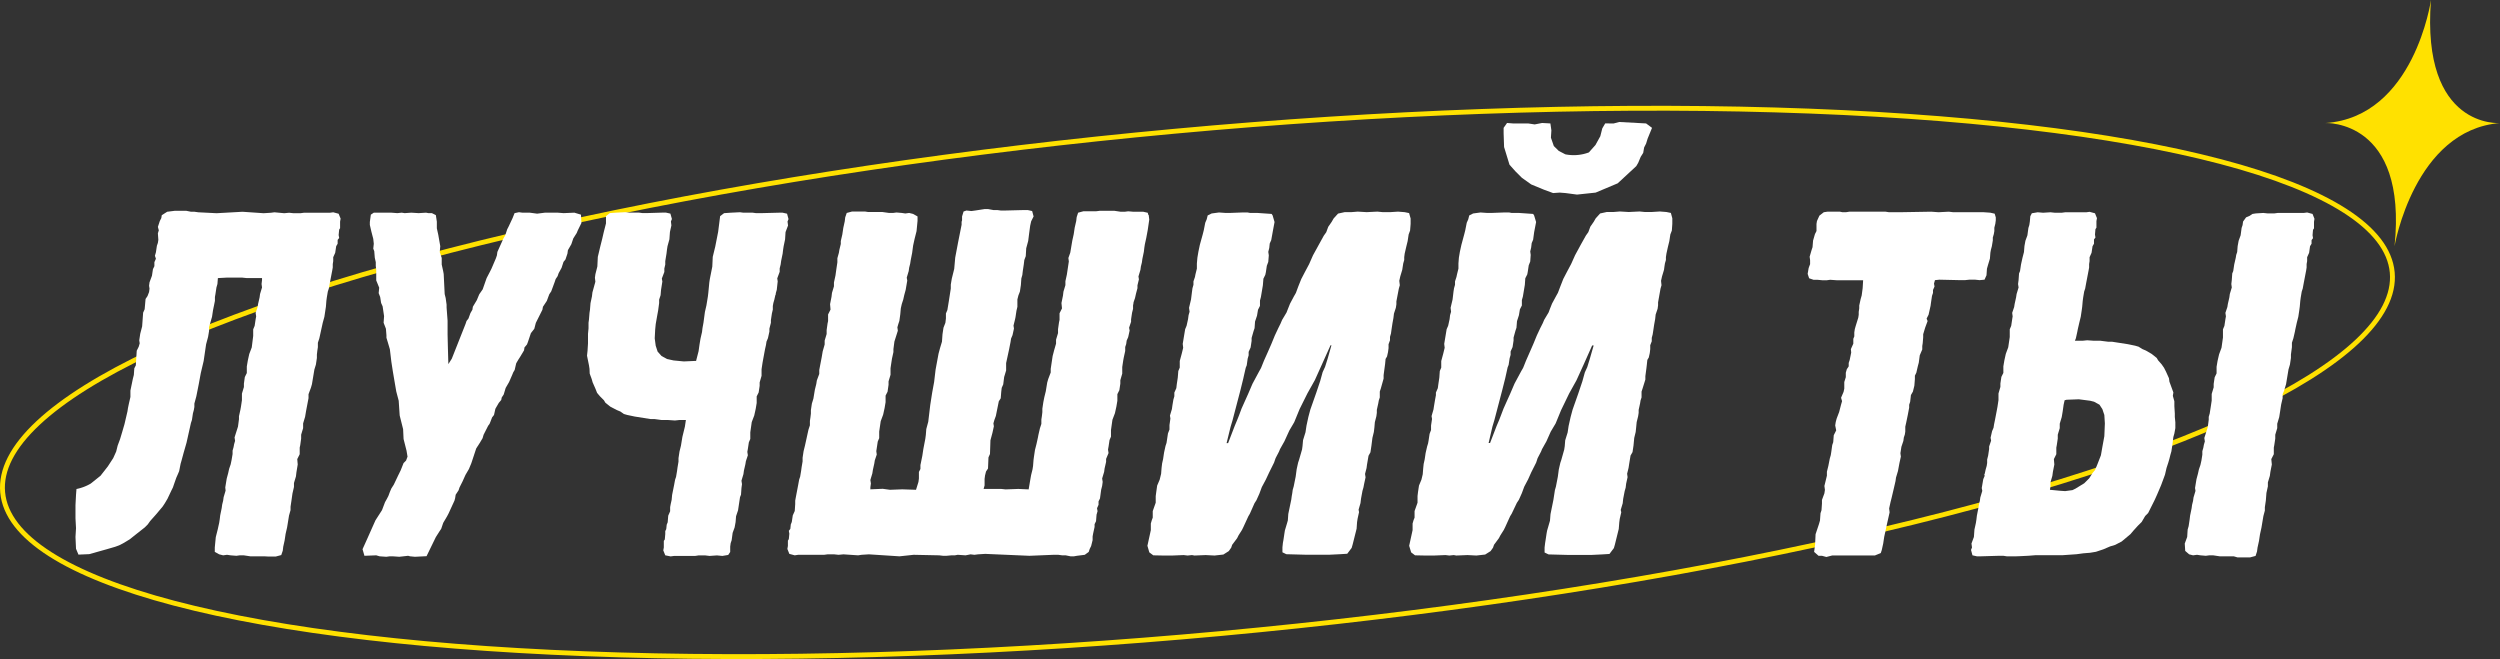 <?xml version="1.0" encoding="UTF-8"?> <svg xmlns="http://www.w3.org/2000/svg" viewBox="0 0 379.55 100.07"><rect x="0" y="0" width="379.55" height="100.07" fill="#333333" stroke="none"/> <defs> <style>.cls-1{fill:none;stroke:#ffe100;stroke-miterlimit:10;stroke-width:0.74px;}.cls-2{fill:#fff;}.cls-3{fill:#ffe100;}</style> </defs> <g id="Layer_2" data-name="Layer 2"> <g id="Layer_1-2" data-name="Layer 1"> <ellipse class="cls-1" cx="181.8" cy="58.06" rx="182.16" ry="38.29" transform="translate(-4.56 16.91) rotate(-5.26)"></ellipse> <path class="cls-2" d="M40.15,84.46H38l-1-.15h-.59l-.53.07L35,84.31l-.53-.08-.59.08-.6-.15-.67-.37v-.67l.15-1.57.3-1.19.22-1,.08-.52.07-.59.23-1.12.07-.52.15-.6.07-.52.3-1L34.2,74l.22-1.34.22-.82.15-.67.23-.67.14-.67.15-.89v-.53l.15-.52.08-.44.15-.52-.08-.52.52-1.64.15-1.12v-.45l.22-1,.08-.44.15-1v-1l.3-1v-.52l.14-1,.3-.6v-1l.15-.89.22-1,.38-1L38.44,51V50l.22-.53.15-1,.08-.44-.08-.53.3-.89.07-.45.23-1,.07-.52.3-1-.07-.52.07-.6v-.3H37.47l-.67-.07H34.35l-1.27.07-.07.9-.15.52-.15,1-.08.45v.59l-.29,1.42-.15,1-.45,1.56v.6l-.15.89-.3,1.12-.37,2.53-.44,1.86-.3,1.64-.37,1.86-.3,1.11v.52l-.08.45-.14.52-.15,1-.15.45-.67,3-.45,1.57-.3,1.11-.15.52-.22,1.12L27,72l-.23.52-.29.82-.23.67-.22.44-.6,1.27-.44.74-.3.45-1,1.19-.89,1-.37.52-.45.45L20.8,81l-1.12.89-1,.6-.59.3-.6.22-1.27.37-2.67.75-1.64.07-.37-.89-.08-1.79.08-1.34-.08-1.49v-2l.08-1.56.07-.89a6.92,6.92,0,0,0,2.16-.82l1.49-1.19,1.11-1.42.82-1.26.45-1,.22-.89.37-1,.3-1,.37-1.27.45-1.93.08-.52.14-.67.23-1V59.3l.37-1.79.15-.59.07-1,.23-.45.14-2.23.3-.6.15-.52-.07-.45.15-1,.29-1.12.15-2.08.23-.52.14-1.56.3-.45.23-.6.07-.52-.07-.44.07-.52.37-1,.15-1,.22-.45V39.8l.23-.52-.15-.45.15-.52.15-1,.15-.44.07-.45-.07-1,.14-.45-.14-.52.29-.89.23-.45.07-.44.82-.52,1.19-.15L27,32h1.26l.75.15h.52l.59.08,2.76.14,3.94-.22,3.2.22,1.12-.07.52-.07,1.49.14.74-.07.67.07h1.05l.52-.07h3.94l.52-.07.82.22.3.74-.08.45v1l-.14.22-.08.82.08.45-.23.29V37l-.22.38-.15,1-.3.67v.59l-.07.45v.52l-.08.45-.37,1.93-.15.82-.15.45-.15.89-.07.52-.07.9-.08.52-.15,1L49,49l-.22,1-.08.37-.22,1-.22.67v.67l-.08.52-.07.6v.52l-.15,1-.23.75-.37,2.23-.15.52-.37,1v.6l-.37,1.94-.15.89-.3,1V65l-.3,1v.59l-.14,1-.08.37v1l-.37.74.07.82L45,71.73l-.07.6-.3,1v.6l-.23,1-.14,1-.15,1v.52l-.23.82-.29,1.79-.23,1-.15,1L43,83l-.07.6-.23.67-.82.22H40.67Z"></path> <path class="cls-2" d="M57.64,84.46l-.52-.15-1.79.07-.29-1,.74-1.64L57,79l1-1.56.45-1.19.29-.52.23-.45.22-.59.22-.52.38-.6.67-1.41.37-.75.44-1.11.38-.38.22-.59-.15-.9-.45-1.78-.07-1.49-.52-2.08-.15-2.24-.37-1.41-.23-1.34-.29-1.71-.23-1.49-.07-.6-.15-1.26-.22-.75-.3-1v-.37l-.08-1L58.24,49l.07-1-.22-1.49-.23-.52-.14-.89-.23-.6.08-.82-.45-1.11V40.91l-.07-.52V39.8l-.15-.67-.08-1-.15-.38.08-.74-.08-.74-.29-1.12-.23-1v-.45l.15-1.11.45-.3h2.68l.89.07.67-.07.45.07,1-.07,1.12.07,1.12-.07.37.07h.52l.6.3.15,1v1l.22,1,.3,1.72-.08.89.3.89v1l.22,1,.08.44.15,3.05.15.6.14,1v.44l.15,2v2.09L68,52.82l.07,2.46.52-.82,2.09-5.28.15-.45.29-.37.3-.82.3-.52.07-.45.6-1,.37-.89.52-.75.6-1.71.52-1,.22-.44.67-1.57.15-.44.07-.52.67-1.49.23-.52.3-.53.29-.89.23-.45.59-1.26.3-.75.67-.14.52.07h1.12l1.11.15,1.19-.15h1.94l.89.07,1.64-.07,1,.3.07,1.26L87.71,35l-.15.37-.52.82-.3.89-.52.9-.07.52-.3.89-.3.37-.29.9-.45.82-.15.44-.3.45-.15.45-.52,1.41-.3.45-.37,1-.59.89-.08.45-1,2-.23.89-.52.67-.45,1.34-.14.37-.38.45-.07.45-.6,1-.29.45-.3.52-.23,1-.22.37-.15.37L77.29,58l-.52.9-.3,1-.3.45-.07.37-.37.44-.52.9L75,63l-.29.37-.23.6-.15.37-.22.3L73.42,66l-.15.52-.44.74-.53.82-.74,2.24-.37.89-.52.89-.45,1-.45.89-.15.45-.44.67-.08.52L69,76l-.89,1.94-.23.44-.59,1-.3.89-.3.45-.52.82-1.41,2.9L63,84.53l-.74-.07-.3-.08-1.34.15-1-.07h-.45l-.52.07Z"></path> <path class="cls-2" d="M101,84.31l-.3-.75.08-.44v-1l.15-.22.07-.82v-.45l.15-.3.07-.67.15-.37.08-1,.29-.67V77l.08-.44.15-.67.07-.75.3-1.49.15-.81.15-.45.15-.89.07-.52.15-.9v-.52l.15-1,.22-.89.22-1.34.38-1.56.15-1h-1l-.67.07-1-.07h-1l-1.12-.15h-.59l-2.39-.38L95.23,63l-.52-.15-.52-.37-.53-.22-1-.52-.75-.6-.22-.37-.6-.6-.44-.52-.23-.59-.44-1-.15-.52-.3-.82L89.5,56l-.08-.52L89.12,54l.08-.74.07-1.12V50.67l.08-.82V49l.07-.52.08-1,.07-.45.08-1L89.87,45l.07-.6.45-1.63-.07-.6.07-.52.3-1.19L90.76,39l.37-1.56.3-1.19.23-1L92,33.92,92,32.8l.59-.45,1-.07,1.42-.07.52.07h1.49l.52.07h.67l2.31-.07h.59l.67.15.23.82-.15.37.07.6-.22,1-.08,1.11-.29,1.05-.08.52-.07.59L101,39.65v.52l-.14.6v.52l-.38,1,.08.45L100.36,44l-.07.82-.22.67v.52l-.15,1.12-.15.82-.22,1.26-.08.82-.07,1.34.15,1.12.29.89.6.67.82.45,1,.22,1.56.15,1.79-.08h.07l.38-1.48.14-1,.15-.9.23-1,.07-.59.15-.82.22-1.64.23-1,.22-1.34.07-.6.08-.82.07-.74.08-.52.37-1.86.07-1.49.38-1.56.44-2.24.3-2.38.6-.45,1-.07,1.41-.07.52.07h1.42l.52.07h.67l2.75-.07h.6l.67.15.22.82-.15.37.08.6-.38,1-.07,1.11-.22,1.05-.08.52-.07.59-.23,1.12-.07.52-.15.6v.52l-.37,1,.07.45L117.93,44l-.15.52v.15l-.07.15-.15.67-.15.52-.08.45V47l-.14.59-.15,1V49l-.23.9v.44l-.22,1-.22.52-.08.52-.15.67-.29,1.57-.08.44-.15,1v1l-.29,1v.52l-.15,1-.3.6v1l-.15.9-.22,1-.38,1-.22,1.56v1l-.22.52-.15,1-.08.44.08.52-.3.9-.07.44-.23,1-.07.52-.3,1,.08.52-.08.6-.07,1-.15.38-.15,1-.15,1-.3.89-.07.89-.15.82-.3.82-.15,1.12-.15.44-.07.52v.82l-.3.45-.89.15-.82-.08-1.12.08-.67-.08h-1l-.52.08h-3.2l-.52.07Z"></path> <path class="cls-2" d="M131.92,84.16l-1.12.07-.52.08-2.23-.15-.74.07-.67-.07h-1l-.52.07h-3.94l-.52.08-.82-.22-.3-.75.08-.45v-.81l.14-.23.08-.82-.08-.44.23-.3.07-.67.15-.37.15-1,.3-.67.07-1.05V76l.08-.44.37-1.94.15-.82.15-.44.15-.9.07-.52.15-.89V69.5l.15-1,.22-.89.22-1,.08-.37.22-1,.22-.67v-.67l.08-.52.07-.59v-.52l.15-1,.23-.75.22-1.34.22-.89.08-.52.37-1v-.6l.37-1.93.15-.89.3-1.05v-.59l.3-1v-.6l.14-1,.08-.37v-1l.37-.74-.07-.82.22-1.12.07-.59.3-1v-.59l.23-1.05.14-1,.15-1V39.2l.23-.82.07-.44.22-.9V36.6l.23-1,.15-1,.22-1,.07-.6.23-.67.82-.22h1.93l.52.08h2.16l1,.14h.6l.52-.07.82.07.52.08.59-.08.6.15.67.38v.67l-.15,1.56-.3,1.19-.22,1-.07.52-.08.6-.22,1.12-.08.52-.15.59-.07.52-.3,1,.08.45L137.5,44l-.22.81-.15.67-.22.67-.15.67-.08.9-.14,1-.15.45-.15.52.07.52-.52,1.64L135.64,53v.45l-.22,1-.07.45-.15,1v1l-.3,1v.52l-.15,1.05-.3.59v1l-.15.89-.22,1-.37,1-.23,1.57v1l-.22.52-.15,1-.07.45.07.52-.3.89-.07.45-.22,1-.08.52-.3,1,.08.53-.08.59v.3l1.87-.08,1.11.15,1.86-.07,2.09.07.37-1.19.07-.52v-1l.23-.45v-.59l.29-1.42.15-1,.3-1.56.08-.6.07-.89.3-1.12.3-2.53.29-1.86.3-1.64.22-1.86.08-.44.37-2,.22-.82.3-1,.08-1.12.15-1,.29-.74.08-.67v-.75l.22-.52.22-1.34.3-1.93v-.6l.15-.89.37-1.49.15-1.71.45-2.38.52-2.61v-.45l.07-.22v-.59l.23-.75.44-.15.75.08.59-.08,1.42-.22H150l.82.15h.59l.52.07h.75l2.75-.07h.6l.67.15.22.82-.37.74-.15.67-.15,1.12-.15,1.19-.3,1.11-.07,1.2-.22.59-.08.67-.15,1-.07.6-.15.52-.07,1-.15,1-.23.59-.15.6v1.12l-.14.59-.15,1-.08.37-.22.89.07.45-.22,1-.22.52-.08.52-.22,1.12-.45,2.08v1.12l-.3,1-.14,1.12-.23.52-.07.59-.08,1-.29.45-.45,2.23-.22.6-.15.52.07.45-.22,1-.3,1.12-.07,2.08-.23.52L150,71.13l-.3.45-.15.6-.07.52v1l-.15.53H152l.67.07,1.93-.07,1.57.07.15-.89.14-.82.08-.45.22-.89.08-.52.07-.9.07-.52.15-1,.23-.9.22-1,.07-.38.23-1,.22-.67v-.67l.08-.52.07-.6v-.52l.15-1,.15-.75.22-.89.22-1.34.15-.52.38-1V56l.29-1.94.23-.89.29-1v-.6l.3-1v-.59l.15-1.05.08-.37v-1l.37-.74-.08-.82.23-1.12.07-.59.3-1v-.6l.22-1,.15-1,.15-1-.07-.52.29-.82.3-1.79.22-1,.15-1,.23-1,.07-.6.22-.67.82-.22h1.94L167,32h2.16l1,.15h.59l.53-.07.81.07h1.49l.67.15.08.3.07.07.08.67-.23,1.57-.22,1.19-.22,1-.08.52-.07.6-.23,1.11-.07.52-.15.6-.07.52-.3,1,.07.44-.22.9v.44l-.22.82-.15.67-.23.67V46l-.07.37v.52l-.15.59-.15,1v.37l-.3.9.08.44-.22,1-.23.52-.07.52-.15.45v.6l-.22,1-.08.44-.15,1v1l-.29,1v.52l-.15,1-.3.6v1l-.15.89-.22,1-.38,1-.22,1.56v1l-.22.52-.15,1-.08.44.08.53-.37.89v.45l-.23,1-.07.52-.3,1,.08.52-.08.6-.15.59L167,75.67l-.22.45v.52l-.23.52.08.45-.15.52-.08,1-.22.45V80l-.22,1-.08.45V82l-.22.89-.22.45-.15.45-.6.44-1.19.15-.45.08h-.52l-.74-.15h-.52l-.6-.08h-.74l-3.65.15-6.7-.29-1.11.07-.53.07-.59-.07-.75.15-1.19-.08-.44.08h-.52l-.75.07h-.52l-.59-.07-3.88-.08-2.15.23Z"></path> <path class="cls-2" d="M175.09,84.31l-.6-.45-.29-1,.52-2.38v-1l.15-.52.14-.37v-1l.45-1.27v-1l.08-.6.14-1,.38-.89.22-.9.07-.89.08-.67.15-.67.15-1,.22-1,.15-.45.07-.45.15-1,.23-.59v-.67l.14-1-.07-.44.3-1,.07-.52.15-.9.15-.52V59.6l.3-.67.07-.6.15-1,.08-1,.22-.52v-1l.3-1.11.22-.9-.07-.59.37-2.23.22-.53.22-1,.08-.6.15-.52-.08-.6.3-1.26.15-1.19.07-.52.15-.52v-.52l.23-.67.07-.38.22-.89V40l.08-.89.15-.89.22-1.05.45-1.63.15-.6.22-1.12.22-.52.15-.59.6-.3,1.11-.15,1,.07h.67l1.86-.07h.82l.37.07h1.12l2.16.15.15.23.29,1-.29,1.56L193,36.45l-.23.52-.07.67-.15.6.08.52-.08,1-.22.59-.15,1-.08.37-.29.59-.08,1-.3,1.79-.14.52v.82l-.3.59-.15.9-.3.89-.07,1-.15.44-.3,1.05v.44l-.15,1-.3.67v.52l-.15.52-.14,1-.15.37-.23,1-.15.67-.44,1.79-1.19,4.54-.3,1-.6,2.45h.23l1-2.6.37-.89.3-.75.37-1,1-2.23.67-1.56,1-1.86.29-.52.45-1.12.6-1.34.52-1.19.52-1.27.52-1.11.37-.75.22-.52.67-1.12.23-.59.3-.75.59-1.11.3-.52.37-1,.45-1.12.52-1,.67-1.26.59-1.34.9-1.64.74-1.34.37-.52.3-.82.52-.75.3-.52.67-.74,1-.22h1l1-.08,1.34.08,1.63-.08.82.08H211l1.26-.08,1,.08.67.14.23.82V34l-.08,1-.22.6-.15,1-.22.9-.23,1-.07.53v.44l-.15.52-.07.45-.08.52-.3,1-.15.67.08.67-.15.52L212,45.75v.45l-.08.52-.29.89-.08.67-.15.82-.15,1-.07.52-.15.52v.52l-.22.6v.59l-.08.6-.15.67-.22.37-.07.75-.08.59-.15,1.12v.52L209.63,59l-.15.45v.89l-.15.45-.08.44-.22,1v.45l-.07.52-.23.89-.07.82-.08.67-.22.9-.15,1.19-.15,1-.29.52-.23,1.34-.07.53-.23.89.08.52-.22,1L207,74l-.15.52-.22,1.19-.08.67-.29,1,.07.37-.22,1-.08.52-.07,1-.6,2.39-.15.52-.67.89-1.11.07-1.64.08h-3.5l-3-.08-.59-.29v-.75l.07-.67.08-.44.15-1,.07-.45.3-1,.15-.52.07-1,.45-2.16.07-.52.08-.45.07-.52.15-.52.3-1.49.15-1.12.22-1,.15-.45.45-1.56.07-.52.08-.89.37-1.19.15-1,.29-1.34.3-1.12.89-2.53.6-1.79.37-1.34.37-.81.38-1.2.59-2.08H202l-1.27,2.83-1.11,2.46-1.12,2-1.19,2.39-.82,2-.74,1.26L195,67l-.67,1.19-.15.37-.52,1-.23.67-.74,1.49-.52,1.11-.6,1.12-.37,1-.45,1-.29.45L189.75,78l-.22.37L188.78,80l-.22.45-.52.82-.22.44-.75,1-.15.44-.37.52-.82.52-1.34.15-1.34-.07-1.71.07-.37-.07-.67.07-.6-.07-1.71.07h-1.41Z"></path> <path class="cls-2" d="M214.83,84.31l-.59-.45-.3-1,.52-2.38v-1l.15-.52.15-.37v-1l.45-1.27v-1l.07-.6.15-1,.37-.89L216,72l.07-.89.07-.67.15-.67.15-1,.23-1,.14-.45.08-.45.15-1,.22-.59v-.67l.15-1-.07-.44.29-1,.08-.52.15-.9L218,60V59.6l.29-.67.08-.6.15-1,.07-1,.22-.52v-1l.3-1.11.22-.9-.07-.59.37-2.23.23-.53.22-1,.07-.6.15-.52-.07-.6.3-1.26.14-1.19.08-.52.15-.52v-.52l.22-.67.08-.38.22-.89V40l.07-.89.15-.89.23-1.05.44-1.63.15-.6.22-1.12.23-.52.15-.59.59-.3,1.12-.15,1,.07h.67l1.86-.07h.82l.37.07h1.11l2.16.15.15.23.3,1-.3,1.56-.15,1.12-.22.52-.08.67-.14.6.07.52-.07,1-.23.59-.15,1-.07.37-.3.59-.07,1-.3,1.79-.15.52v.82l-.3.59-.15.9-.29.89-.08,1-.15.44-.29,1.05v.44l-.15,1-.3.67v.52l-.15.52-.15,1-.15.37-.22,1-.15.67-.45,1.79-1.19,4.54-.3,1L226,67.26h.22l1-2.6.38-.89.29-.75.38-1,1-2.23.67-1.56,1-1.86.3-.52.45-1.12.59-1.34.52-1.19.52-1.27.52-1.11.38-.75.22-.52.67-1.12.22-.59.3-.75.6-1.11.29-.52.38-1,.44-1.12.52-1,.67-1.26.6-1.34.89-1.64.75-1.34.37-.52.3-.82.52-.75.3-.52.67-.74,1-.22h1l1-.08,1.34.08,1.64-.08.82.08h1l1.27-.08,1,.08.67.14.22.82V34l-.07,1-.23.6-.15,1-.22.9-.22,1-.08.53v.44l-.15.52-.07.45-.07.52-.3,1-.15.67.07.67-.15.52-.37,2.08v.45l-.07.52-.3.89-.07.67-.15.82-.15,1-.08.52-.14.52v.52l-.23.6v.59l-.07.6-.15.67-.22.37-.08.75-.07.59-.15,1.12v.52L249.37,59l-.15.45v.89l-.15.45-.07.44-.22,1v.45l-.08.52-.22.89-.08.82-.07.67-.22.9L248,67.64l-.15,1-.3.52-.22,1.34-.08.53-.22.89.07.52-.22,1-.07.59-.15.52-.23,1.19-.07.67-.3,1,.08.37-.23,1-.07.52-.08,1-.59,2.39-.15.52-.67.89-1.12.07-1.63.08h-3.5l-3-.08-.6-.29v-.75l.08-.67.07-.44.15-1,.08-.45.29-1,.15-.52.08-1,.44-2.16.08-.52.07-.45.08-.52.15-.52.29-1.49.15-1.12.23-1,.15-.45.44-1.56.08-.52.07-.89.37-1.19.15-1,.3-1.34.3-1.12.89-2.53.6-1.79.37-1.34.37-.81.37-1.2.6-2.08h-.23l-1.26,2.83-1.12,2.46-1.11,2L237,62.28l-.82,2-.75,1.26L234.78,67l-.67,1.19-.15.37-.52,1-.22.67-.75,1.49L232,72.77l-.59,1.12-.37,1-.45,1-.3.45L229.5,78l-.23.37L228.53,80l-.22.45-.52.82-.23.44-.74,1-.15.44-.37.52-.82.52-1.34.15-1.34-.07-1.71.07-.38-.07-.67.07-.59-.07-1.71.07h-1.42Zm22.85-55-.89-.07-1,.07-1.41-.52L232.47,28l-1.41-1-1-1-.89-1-.82-2.68-.07-2.09v-.82l.52-.74.89.07H232l1,.15,1.12-.22,1.26.07.15,1.05-.07,1.11.44,1.27.75.74,1,.52a6.53,6.53,0,0,0,3.57-.29l1-1.12.74-1.34.3-1.19.44-.75H245l.82-.22,4.09.22.9.67-.67,1.64-.23.75-.3.59-.14.82-.38.6-.37.89-.3.52-2.82,2.61-3.35,1.41-2.83.3Z"></path> <path class="cls-2" d="M276.61,84.38h-.52l-.67-.59.15-1.12.07-1.56.52-1.56.15-.53.08-1.11.15-.45.07-1V75.9l.37-1,.08-.53-.08-.59.38-1.56v-.6l.22-.89.22-1.12.15-.52.08-.52.14-1,.15-.44.08-1.05.37-.74-.15-.75.08-.52.14-.52.38-1,.29-1.12.15-.52-.15-.52.38-.89L280,59V58l.23-.74v-.67l.15-.53.29-.44v-.52l.15-.45.23-1.12L281,53l.37-.82v-.74l.15-.37v-.6l.08-.52.15-.52.37-1.19.07-.45v-.44l.08-.53v-.44l.22-1,.15-.52.15-1.12.07-1.19h-4l-1-.07-.52.07h-.67l-.74-.07h-.6l-.67-.23-.22-.67.15-.89.22-.59v-.6l-.07-.52.29-1,.15-.45.08-1,.29-1,.23-.45V34l.07-.44.37-.82.67-.52.53-.08h1.93l.37.08h.52l.52-.08h5.51l.52.08h1.64l4.76-.08,1.12.08,1.56-.08.67.08h4.62l1,.07.67.15L303,33v.45l-.07.52-.15.6v.52l-.08.45-.15.52v.44l-.15.9-.14.52-.08.44-.07.9-.3,1-.15.53-.07,1-.3.67-.75.07-.67-.07h-.89l-.67.07h-.74l-3.13-.07-.67.07-.15.52.08.45-.23.52v.45l-.15.44-.15,1-.07.52-.3,1.34-.3.6.15.37-.37,1-.3,1v.45l-.07.89-.07.45v.52l-.38.89-.15,1.12-.14.52-.23,1-.22.45v.52l-.08,1-.22.9-.3.52L290,61l-.15.45v.44L289.64,63l-.23,1.11-.15.67v.75l-.07.44-.15.45-.07.52-.3.89-.08.53-.07.44.07.52-.22,1-.22,1.19-.3,1-.07.52-.23,1-.37,1.57-.15.59-.22,1,.07.6-.37,1.64-.45,2.08-.15,1-.22,1-.15.45-.89.37h-6.48l-.89.23Z"></path> <path class="cls-2" d="M306.08,84.46h-1.41l-.52-.08h-.67l-2.75.08h-.6l-.67-.15-.22-.82.15-.37-.08-.6.37-1,.08-1.12.22-1,.08-.52.07-.59.22-1.12.08-.52.15-.6.07-.52.3-1-.08-.44.23-1.34.22-.52-.07-.15.07-.15.15-.67.15-.52.07-.45v-.52l.15-.6.15-1v-.38l.3-.89-.08-.44.23-1,.22-.52.08-.52.14-.67.3-1.57.08-.44.15-1v-1l.29-1v-.52l.15-1,.3-.6v-1l.15-.89.22-1,.37-1,.23-1.56V50l.22-.53.15-1,.07-.44-.07-.53.3-.89.07-.45.22-1,.08-.52.3-1-.08-.52.08-.6.07-1,.15-.37.15-1,.22-1,.23-.89.07-.89.15-.82.3-.82.15-1.12.14-.44.08-.53.07-.81.23-.45.89-.15.82.07,1.12-.07.66.07H313l.52-.07h3.2l.52-.07.82.22.3.74-.08.45v1l-.15.22-.07.82.07.45-.22.29V37l-.22.38-.15,1-.3.67v.59l-.07.45v.52l-.08.45-.37,1.93-.15.82-.15.45-.15.89-.07.52-.08.9-.07.52-.15,1-.22.9-.23,1-.07.37-.22,1-.15.37h1.19l.67-.07,1,.07h1l1.19.15h.59l2.39.37,1.11.23.52.15.6.37.52.22.89.52.75.6.22.37.52.59.37.53.3.59.45,1,.07.52.6,1.64-.08.52.23.82v.74l.07,1.12v.52l.08.82V65l-.15.82-.15.52-.15,1.19-.15,1-.15.52-.15.6-.15.52-.29.89-.23,1-.22.6-.37,1-.6,1.41-.37.82-1,2-.45.45-.52.89-.6.6-.67.74-.44.52-1.34,1.12-1,.52-.74.22-1.05.45-1.11.37-.9.15-1,.08-1.05.14-2.15.15h-4.1l-1,.08-1.41.07Zm7.45-9.9,1.11-.15.45-.22,1.34-.82.75-.75.52-.82.37-.44.37-.9.52-1.34.22-1.26.3-1.64.08-1.93L319.48,63l-.3-.89-.44-.67-.82-.45-.6-.15-1.71-.22-1.86.07-.3.08-.15.67-.14,1-.15.89-.3,1V65l-.3,1v.59l-.15,1-.07.37v1l-.37.74.07.82-.22,1.12-.08.6-.29,1v.6l-.08.52,1.56.15Zm25.6,9.9H337l-1-.15h-.59l-.52.07-.82-.07-.52-.08-.6.08-.59-.15-.6-.52-.07-1.12.37-1,.07-1.12.15-.52.15-1,.07-.59.23-1.12.07-.52.15-.6.07-.52.3-1-.07-.44.22-1.34.22-.82.15-.67.23-.67.15-.67.14-.89v-.53l.15-.52.08-.44.15-.52-.08-.52.52-1.64.15-1.12v-.45l.15-.52.08-.52.07-.44.15-1v-1l.3-1v-.52l.15-1,.29-.6v-1l.15-.89.23-1,.37-1,.22-1.56V50l.22-.53.15-1,.08-.44-.08-.53.3-.89.07-.45.23-1,.07-.52.3-1-.07-.52.07-.6.07-1,.15-.37.15-1,.23-1,.07-.44.15-.45.07-.89.15-.82.3-.82.15-1.12.15-.44.07-.53L341,33l.52-.22.45-.3.52-.08,1.12-.07.67.07h1l.52-.07h3.95l.52-.07.82.22.29.74-.07.45v1l-.15.22-.07.82.07.45-.22.29V37l-.23.38-.14,1-.3.67v.59l-.08.45v.52l-.07.45-.37,1.93-.15.82-.15.45-.15.89-.07.52-.08.9-.07.52-.15,1-.23.9-.22,1-.07.37-.23,1-.22.67v.67l-.07.52-.08.6v.52l-.15,1-.22.75-.37,2.23-.3,1-.22.52v.6l-.23,1-.15,1-.14.89-.3,1V65l-.3,1v.59l-.15,1-.07.37v1l-.38.74.08.82-.22,1.12-.08.6-.3,1v.6l-.22,1L344,76l-.15,1v.52l-.22.82-.3,1.79-.22,1-.15,1-.22,1-.08.6-.22.67-.82.22h-1.94Z"></path> <path class="cls-3" d="M369.07,0s-2.52,17.74-16,18.68c0,0,12.45-.57,10.47,18.69,0,0,3-17.63,16-18.69C379.55,18.68,367.55,19.63,369.07,0Z"></path> </g> </g> </svg> 